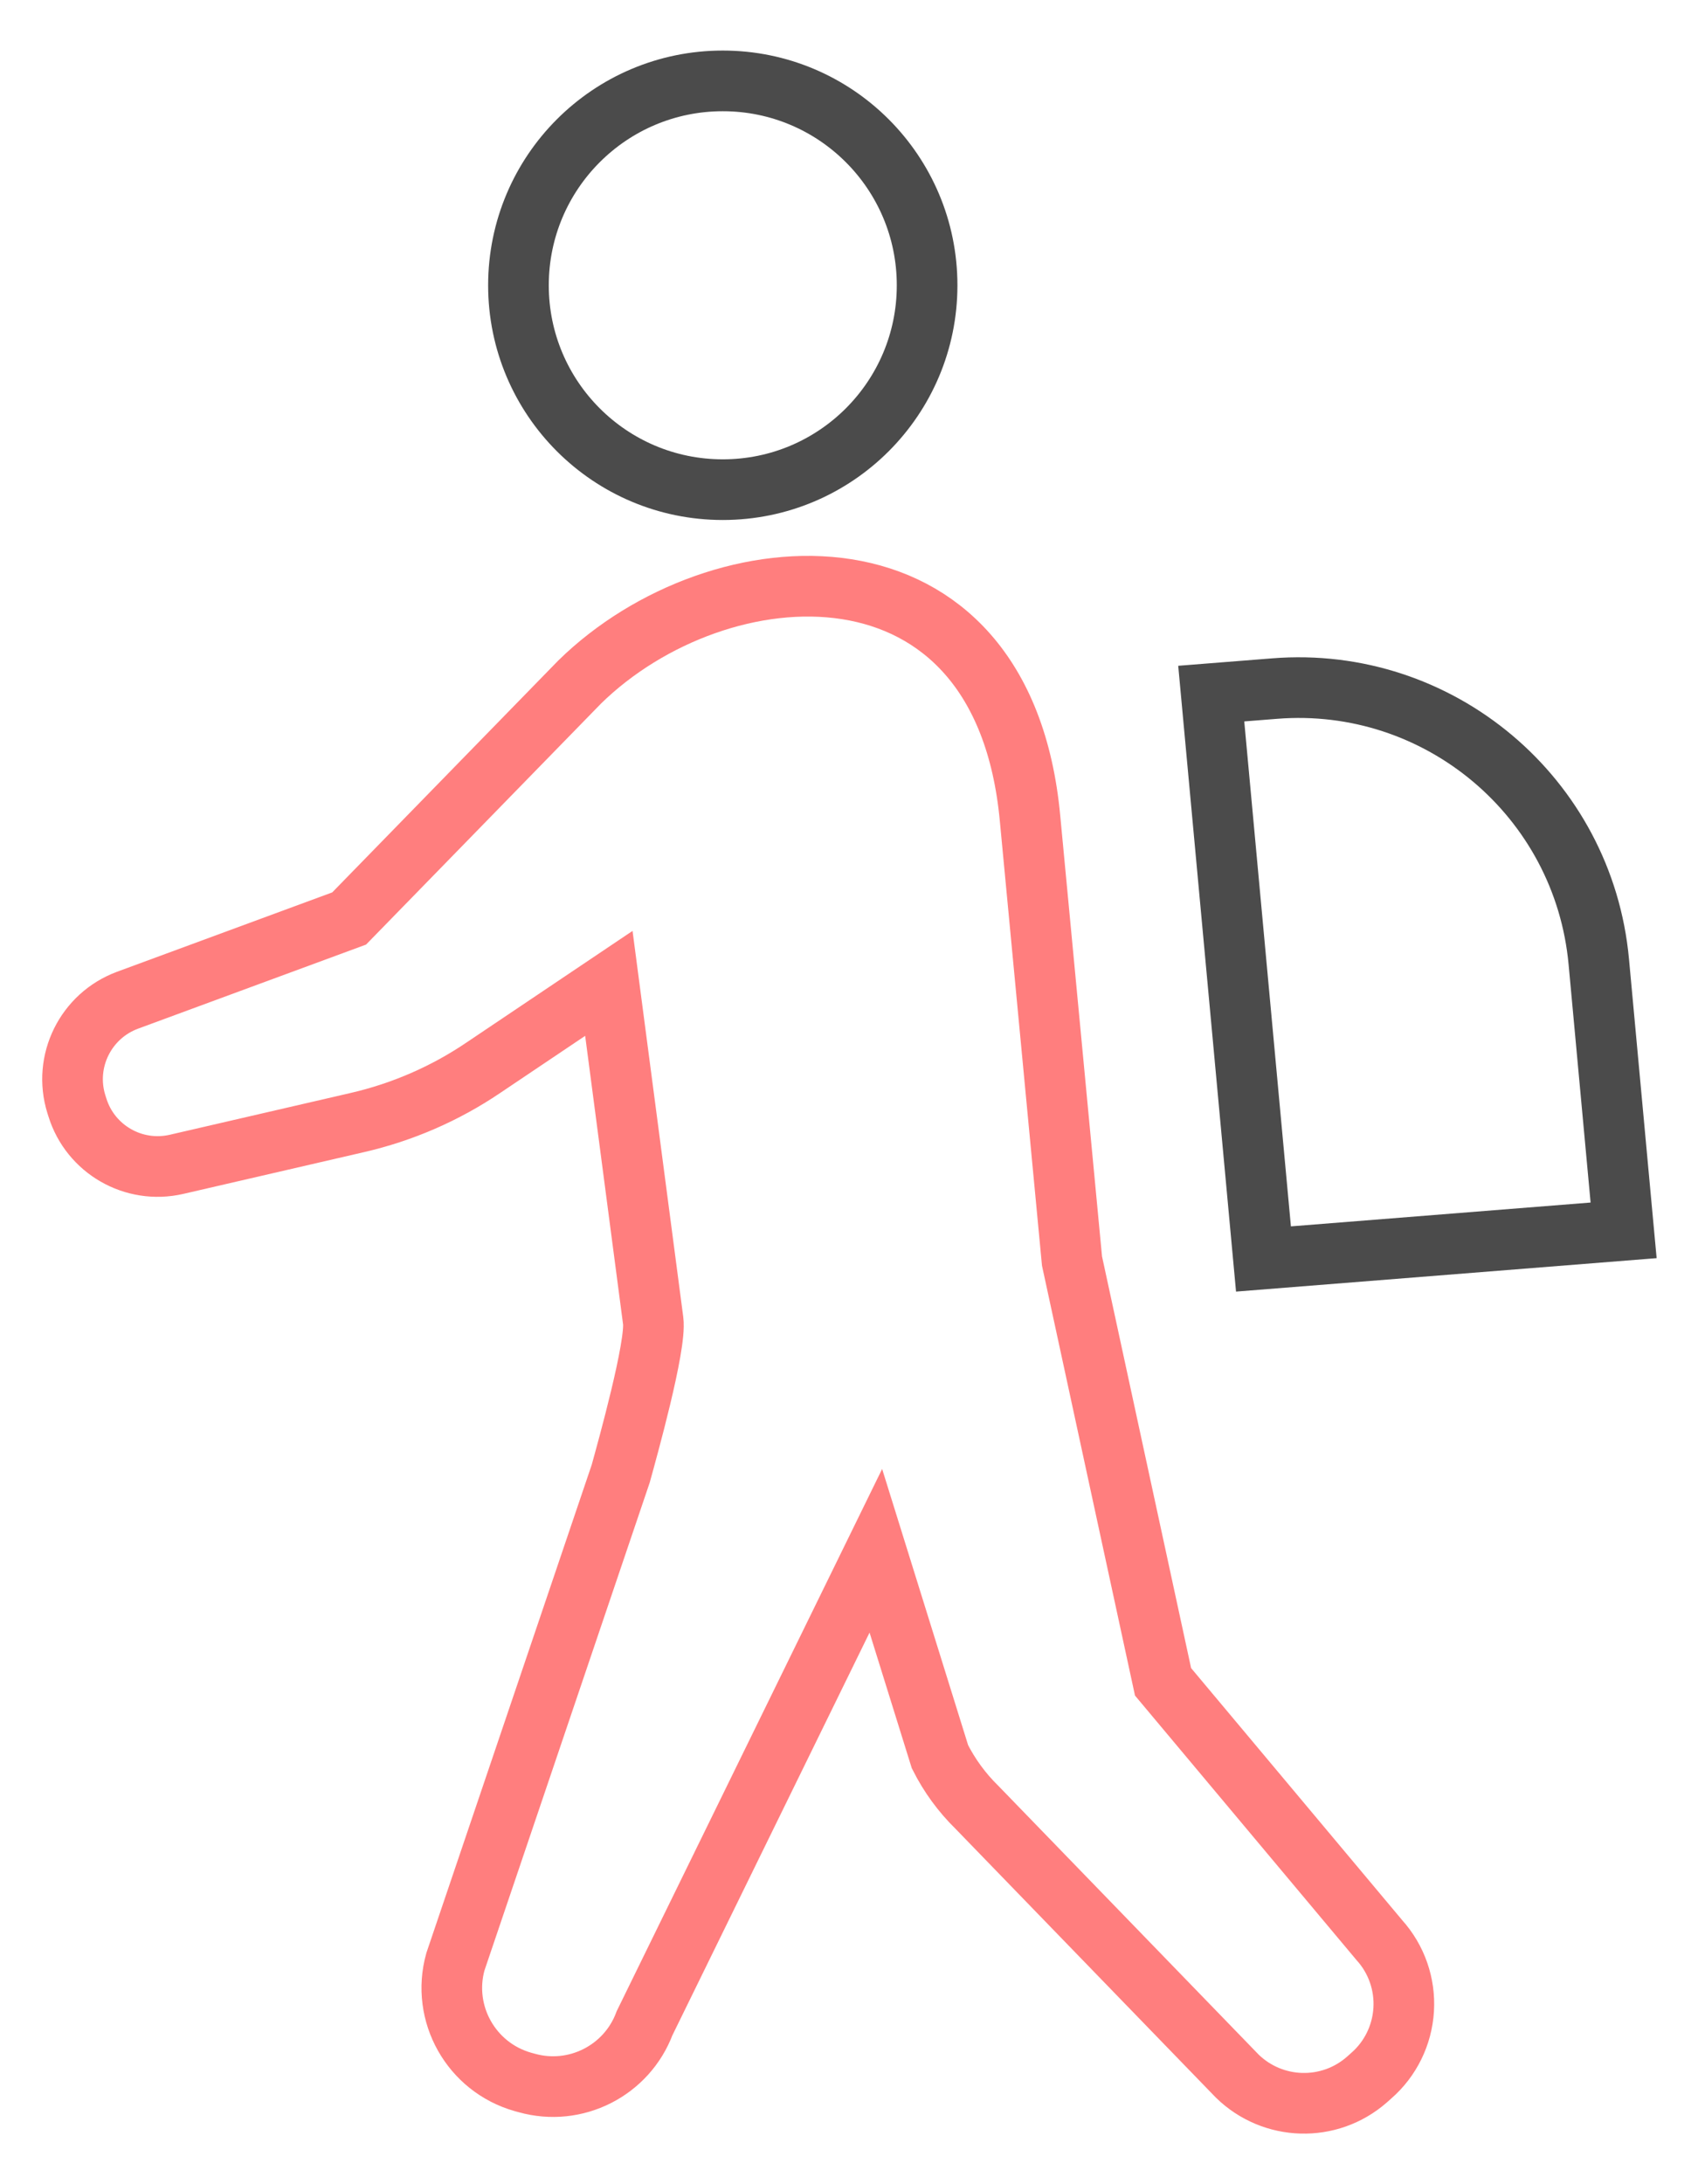 <svg width="21" height="27" viewBox="0 0 21 27" fill="none" xmlns="http://www.w3.org/2000/svg">
<path d="M8.939 6.053C10.335 6.053 11.466 4.922 11.466 3.527C11.466 2.131 10.335 1 8.939 1C7.544 1 6.412 2.131 6.412 3.527C6.412 4.922 7.544 6.053 8.939 6.053Z" stroke="#4B4B4B" stroke-width="0.75"/>
<path d="M14.384 20.79L13.258 15.588L12.739 10.117C12.402 6.49 8.886 6.75 7.17 8.43L4.318 11.354L1.578 12.364C1.059 12.556 0.78 13.12 0.944 13.648L0.957 13.689C1.118 14.208 1.653 14.515 2.183 14.393L4.417 13.877C4.974 13.749 5.503 13.52 5.976 13.2L7.53 12.156L8.078 16.326C8.119 16.632 7.759 17.918 7.677 18.216L5.632 24.251C5.454 24.891 5.828 25.555 6.468 25.736L6.512 25.748C7.117 25.919 7.752 25.597 7.972 25.009L10.832 19.17L11.625 21.716C11.742 21.948 11.896 22.159 12.082 22.341L15.302 25.664C15.743 26.094 16.44 26.114 16.904 25.708L16.959 25.659C17.197 25.452 17.341 25.157 17.36 24.842C17.379 24.527 17.271 24.218 17.06 23.984L14.384 20.79Z" stroke="#FF7E7E" stroke-width="0.75"/>
<path d="M20.08 15.209L19.773 11.888C19.585 9.854 17.798 8.35 15.763 8.512L14.98 8.574L15.626 15.563L20.08 15.209Z" stroke="#4B4B4B" stroke-width="0.75"/>
</svg>
